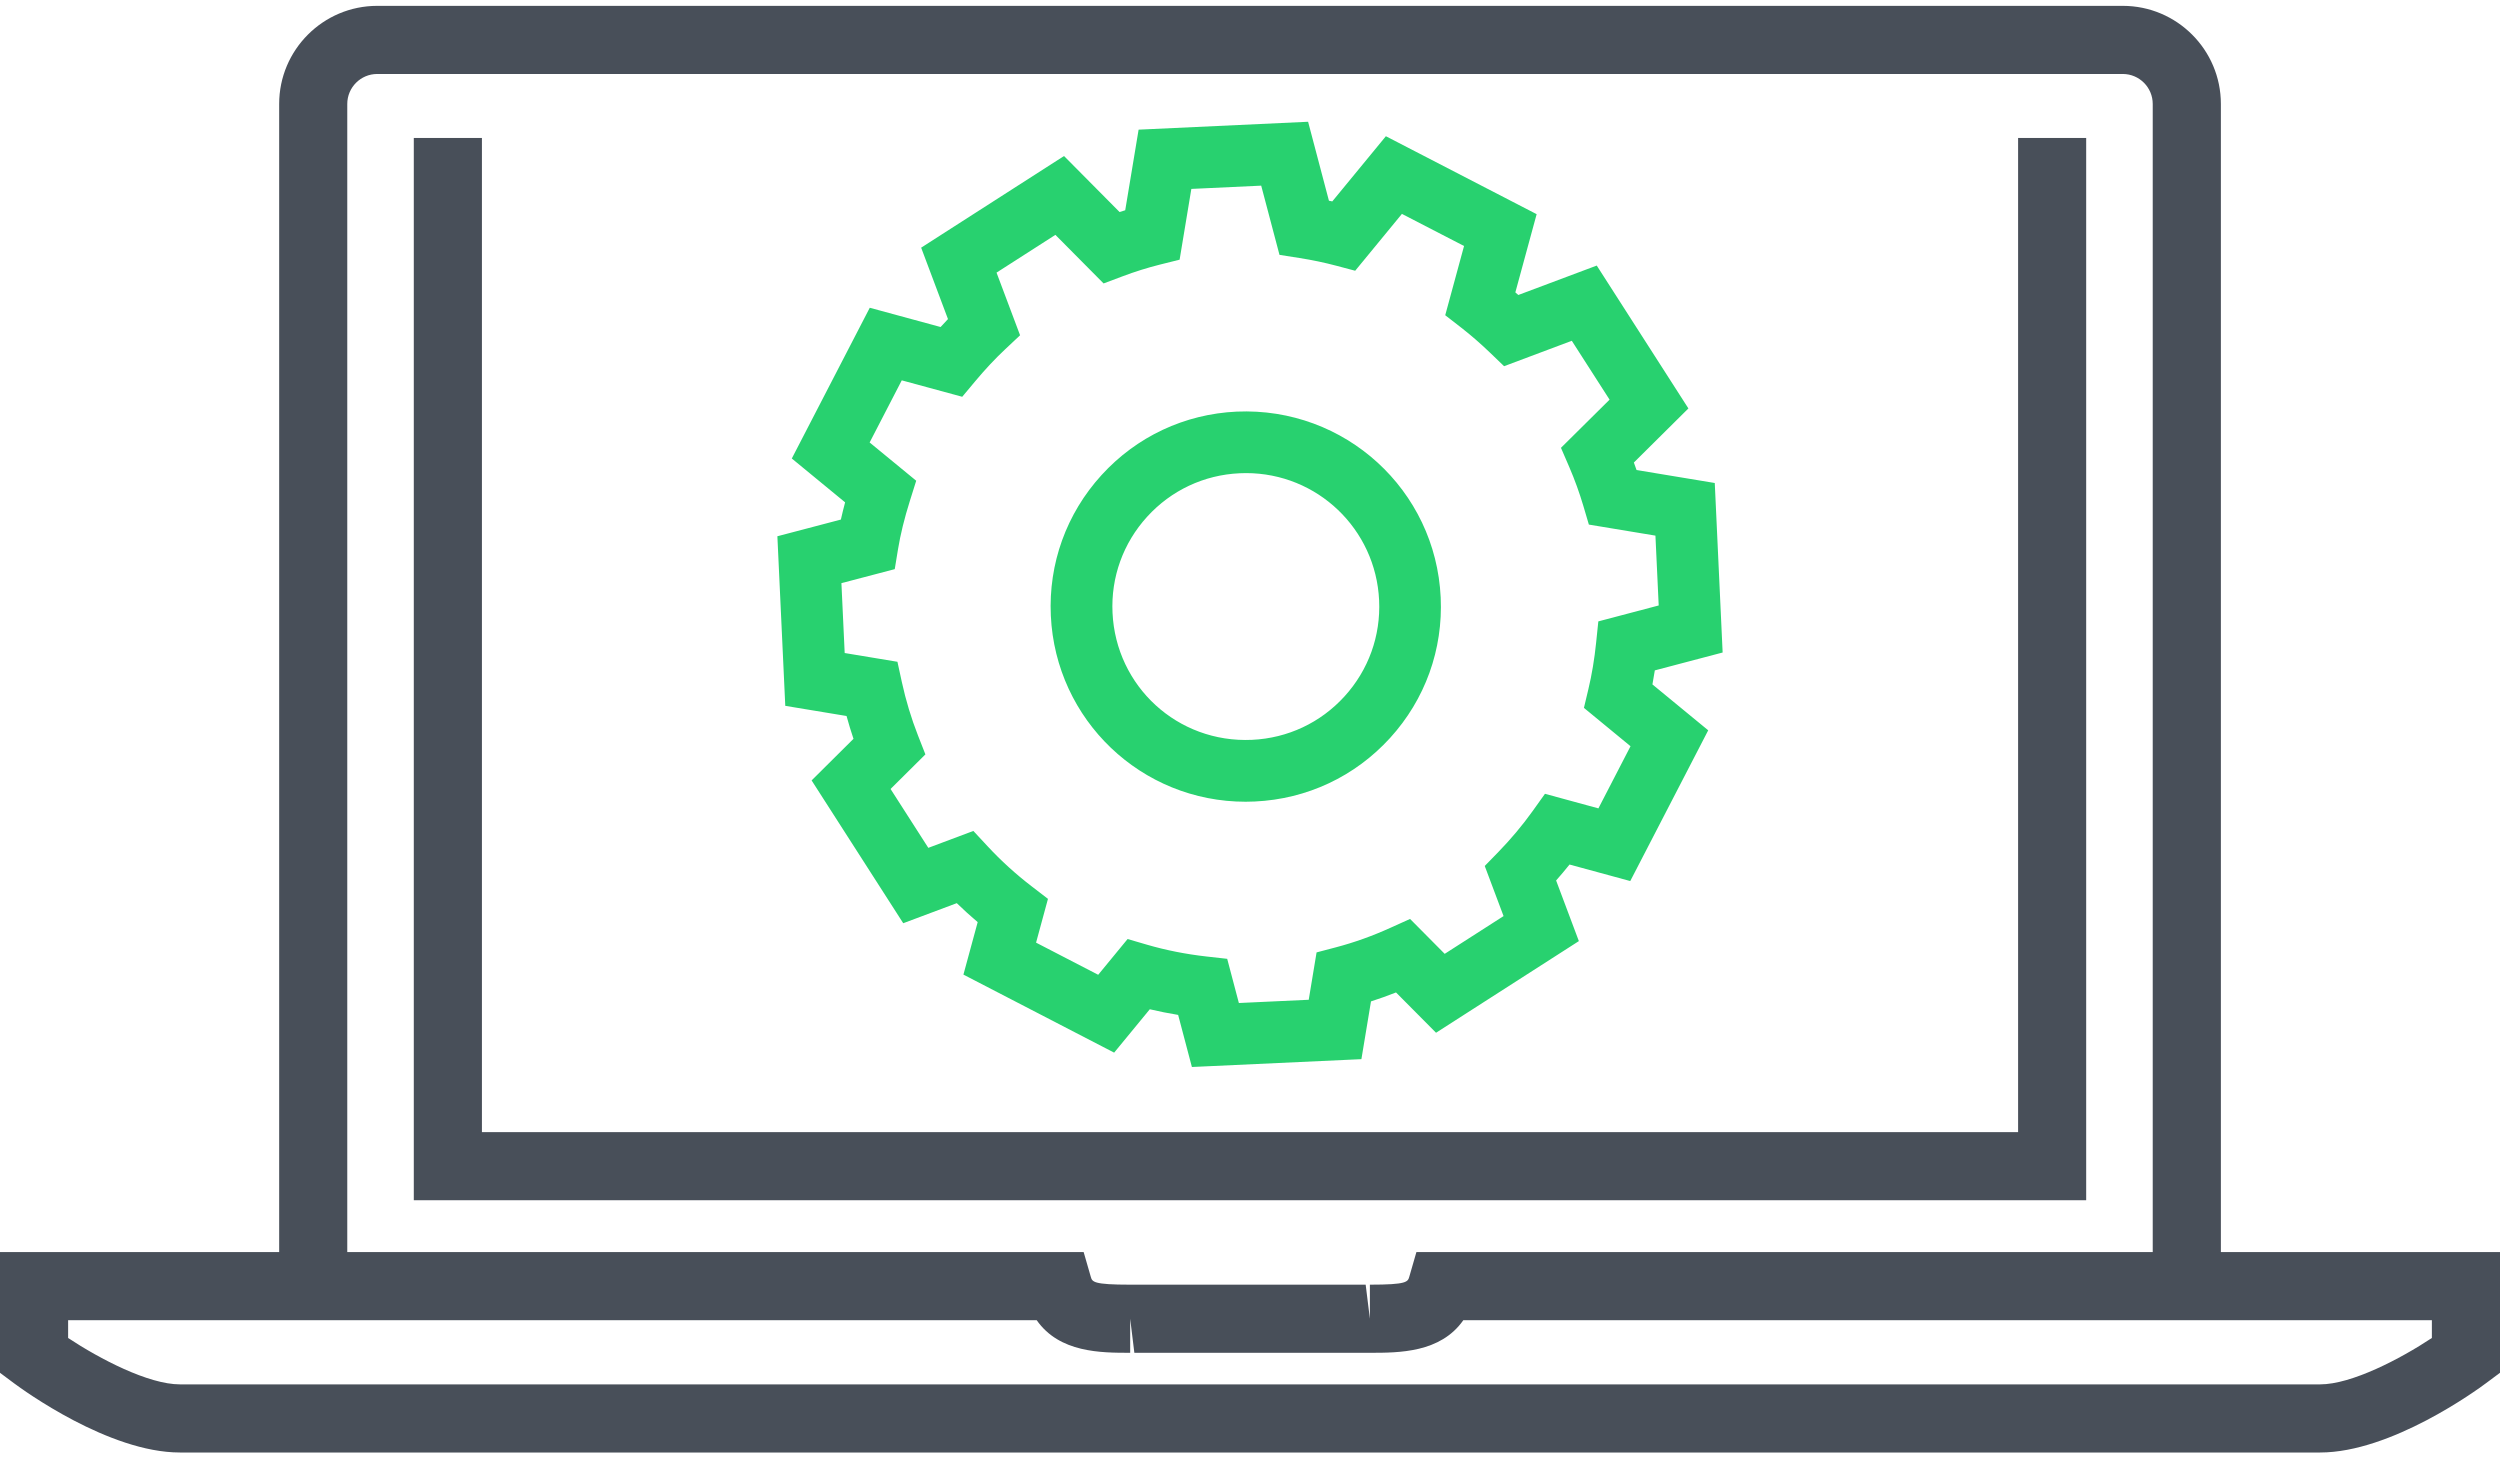 <?xml version="1.0" encoding="utf-8"?>
<!-- Generator: Adobe Illustrator 15.1.0, SVG Export Plug-In . SVG Version: 6.00 Build 0)  -->
<!DOCTYPE svg PUBLIC "-//W3C//DTD SVG 1.1//EN" "http://www.w3.org/Graphics/SVG/1.1/DTD/svg11.dtd">
<svg version="1.1" id="Layer_1" xmlns="http://www.w3.org/2000/svg" xmlns:xlink="http://www.w3.org/1999/xlink" x="0px" y="0px"
	 width="108px" height="63px" viewBox="0 0 108 63" enable-background="new 0 0 108 63" xml:space="preserve">
<g>
	<path fill="#484F59" d="M95.941,55.82h-2.943V4.491c0-0.714-0.58-1.295-1.293-1.295h-75.41c-0.713,0-1.293,0.581-1.293,1.295v51.33
		h-2.942V4.491c0-2.337,1.9-4.238,4.236-4.238h75.41c2.336,0,4.236,1.901,4.236,4.238V55.82z"/>
	<polygon fill="#484F59" points="90.123,51.85 17.876,51.85 17.876,5.96 20.819,5.96 20.819,48.908 87.182,48.908 87.182,5.96 
		90.123,5.96 	"/>
	<path fill="#484F59" d="M100.229,62.748H7.772c-3.069,0-6.769-2.695-7.181-3.002L0,59.305V54.09h46.814l0.307,1.064
		c0.064,0.223,0.1,0.344,1.704,0.344h10.172l0.182,1.473v-1.473c1.604,0,1.639-0.121,1.703-0.346l0.307-1.063H108v5.215
		l-0.592,0.441C106.998,60.053,103.295,62.748,100.229,62.748z M2.943,57.801c1.361,0.902,3.468,2.004,4.83,2.004h92.456
		c1.359,0,3.467-1.102,4.828-2.004v-0.768H63.215c-0.984,1.408-2.777,1.408-4.037,1.408H49.004l-0.18-1.471v1.471
		c-1.26,0-3.055,0-4.038-1.408H2.943V57.801z"/>
	<g>
		<polygon fill="none" points="75.973,5.96 70.121,5.96 51.18,51.049 57.029,51.049 		"/>
	</g>
</g>
<g>
	<path fill="#28D16F" d="M51.49,46.094l-0.594-2.25c-0.414-0.068-0.823-0.149-1.225-0.244l-1.54,1.874l-6.511-3.371l0.616-2.267
		c-0.31-0.263-0.612-0.537-0.903-0.82l-2.313,0.867l-3.958-6.169l1.809-1.797c-0.109-0.324-0.209-0.654-0.3-0.986l-2.647-0.439
		l-0.341-7.326l2.743-0.721c0.055-0.243,0.115-0.49,0.183-0.744l-2.303-1.894l3.368-6.512l3.06,0.832
		c0.106-0.117,0.213-0.231,0.319-0.343l-1.159-3.085l6.172-3.959l2.4,2.42c0.081-0.026,0.163-0.052,0.244-0.077l0.578-3.482
		l7.322-0.341l0.9,3.411c0.048,0.01,0.097,0.02,0.145,0.03l2.315-2.816l6.513,3.367l-0.92,3.379
		c0.043,0.038,0.086,0.075,0.129,0.112l3.388-1.271l3.959,6.172l-2.356,2.337c0.04,0.108,0.079,0.216,0.116,0.324l3.379,0.56
		l0.34,7.323l-2.93,0.772c-0.031,0.206-0.065,0.408-0.103,0.607l2.41,1.982l-3.368,6.512l-2.623-0.714
		c-0.187,0.233-0.38,0.464-0.58,0.689l0.983,2.619l-6.17,3.959l-1.729-1.741c-0.359,0.142-0.721,0.271-1.081,0.387l-0.414,2.495
		L51.49,46.094z M48.712,40.566l0.845,0.247c0.81,0.236,1.668,0.406,2.551,0.506l0.907,0.102l0.504,1.909l3.018-0.14l0.339-2.046
		l0.835-0.22c0.781-0.205,1.575-0.488,2.36-0.845l0.844-0.381l1.496,1.508l2.543-1.631l-0.813-2.165l0.59-0.606
		c0.54-0.556,1.036-1.146,1.472-1.756l0.54-0.756l2.308,0.63l1.388-2.685l-2.013-1.657l0.193-0.811
		c0.148-0.618,0.261-1.294,0.334-2.007l0.095-0.918l2.608-0.688l-0.141-3.017l-2.876-0.477l-0.236-0.8
		c-0.17-0.572-0.374-1.138-0.608-1.681l-0.361-0.835l2.1-2.081l-1.632-2.543l-2.925,1.098l-0.604-0.581
		c-0.427-0.409-0.83-0.76-1.237-1.076l-0.702-0.545l0.813-2.991l-2.684-1.387l-2.019,2.456l-0.829-0.22
		c-0.497-0.132-1.029-0.244-1.582-0.331l-0.859-0.135l-0.79-2.99l-3.018,0.141l-0.507,3.057l-0.849,0.212
		c-0.531,0.133-1.079,0.304-1.627,0.511l-0.808,0.304l-2.082-2.099l-2.543,1.631l1.017,2.707l-0.648,0.609
		c-0.435,0.408-0.86,0.863-1.303,1.392l-0.548,0.656l-2.612-0.71l-1.388,2.684l2.012,1.653l-0.27,0.858
		c-0.242,0.77-0.411,1.459-0.517,2.107l-0.14,0.854l-2.304,0.605l0.141,3.019l2.279,0.378l0.192,0.883
		c0.172,0.787,0.406,1.563,0.696,2.302l0.32,0.816l-1.505,1.494l1.631,2.543l1.946-0.73l0.608,0.654
		c0.583,0.63,1.226,1.213,1.906,1.735l0.709,0.545l-0.514,1.891l2.684,1.389L48.712,40.566z M53.813,34.635
		c-4.51,0-8.207-3.531-8.417-8.038c-0.105-2.249,0.672-4.405,2.188-6.071c1.517-1.665,3.59-2.639,5.84-2.744
		c4.684-0.205,8.599,3.389,8.814,8.029c0.105,2.25-0.672,4.406-2.188,6.071c-1.517,1.664-3.591,2.639-5.841,2.743
		C54.078,34.631,53.945,34.635,53.813,34.635z M53.826,20.438c-0.092,0-0.184,0.002-0.275,0.007
		c-1.539,0.071-2.957,0.738-3.993,1.876c-1.037,1.139-1.569,2.613-1.497,4.151c0.147,3.173,2.804,5.637,6.027,5.489
		c1.539-0.071,2.957-0.737,3.994-1.876c1.036-1.138,1.568-2.612,1.496-4.151C59.434,22.853,56.907,20.438,53.826,20.438z"/>
</g>
</svg>
